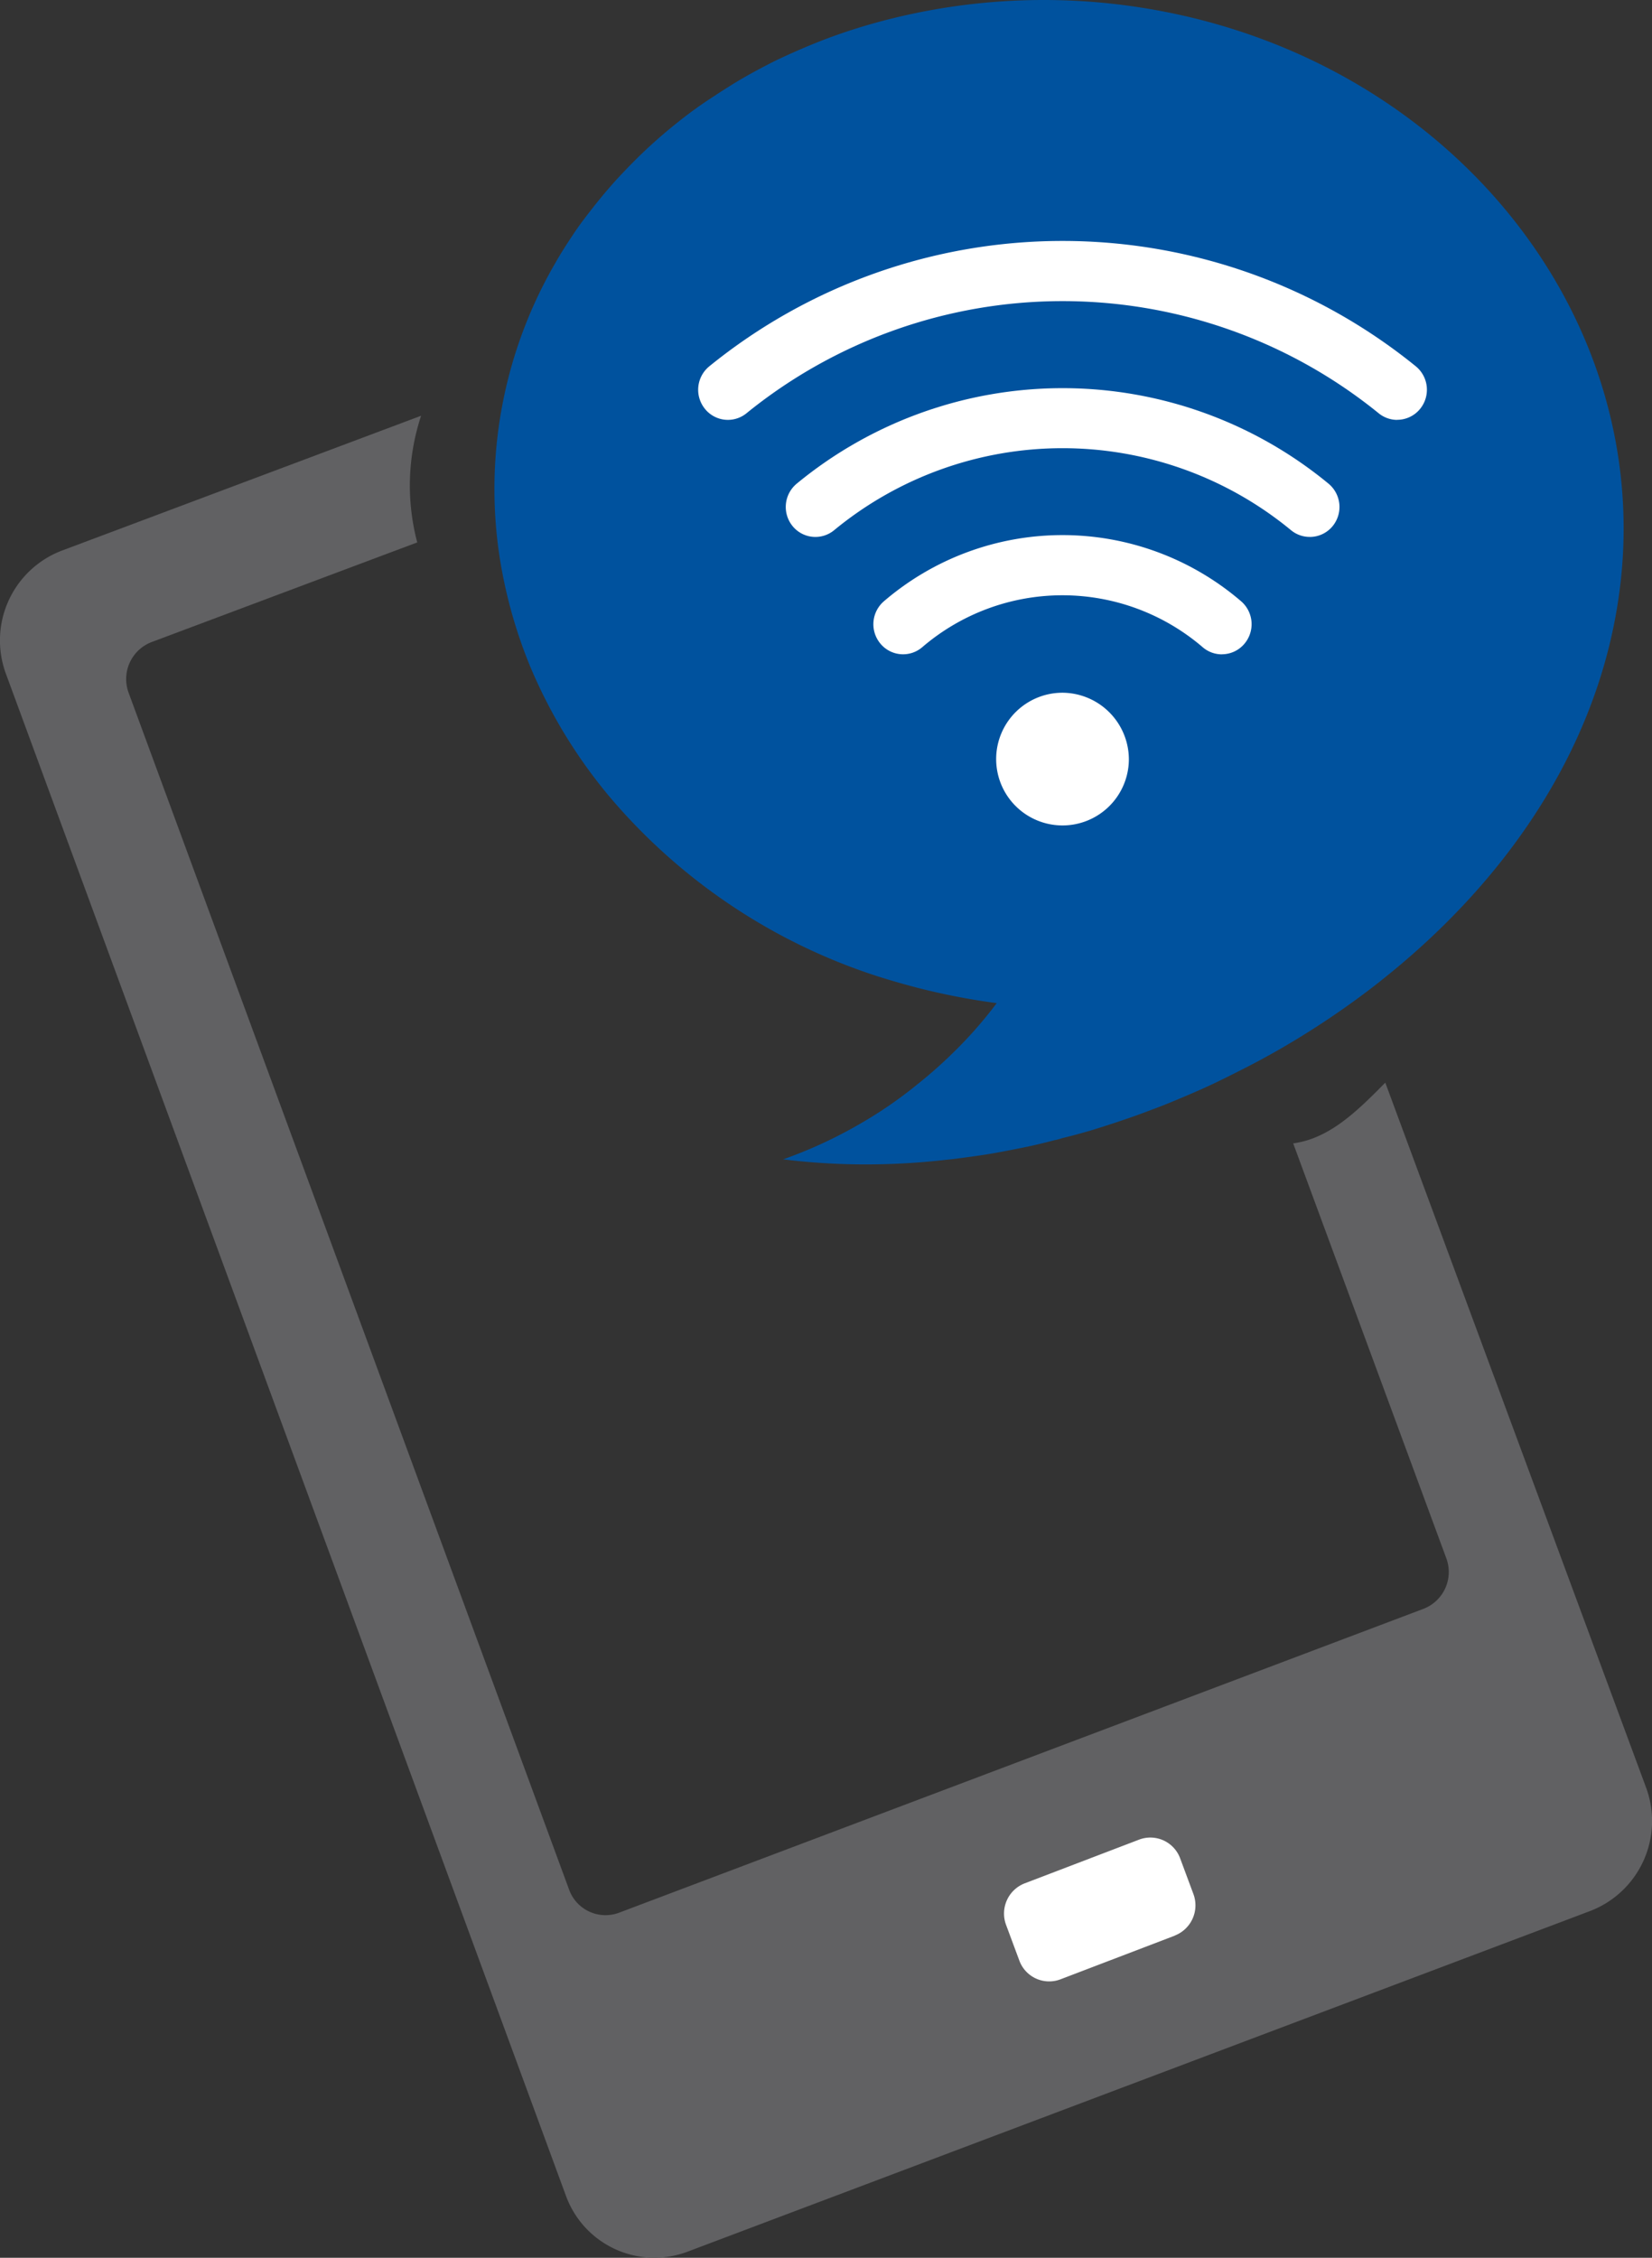 <svg xmlns="http://www.w3.org/2000/svg" xmlns:xlink="http://www.w3.org/1999/xlink" width="60" height="82" viewBox="0 0 60 82"><rect x="0" y="0" width="60" height="82" fill="#333333" stroke="none"/><defs><clipPath id="a"><rect width="60" height="82" fill="none"/></clipPath><clipPath id="c"><rect width="60" height="82"/></clipPath></defs><g id="b" clip-path="url(#c)"><rect width="60" height="82" fill="rgba(0,0,0,0)"/><g clip-path="url(#a)"><path d="M57.768,69.4,24.962,81.782a3.42,3.42,0,0,1-4.414-2.052L.215,24.471A3.491,3.491,0,0,1,2.241,20l13.053-4.9a8.086,8.086,0,0,0-.14,4.6L5.5,23.322a1.438,1.438,0,0,0-.831,1.832l16,43.474a1.406,1.406,0,0,0,1.809.842L51.7,58.431a1.434,1.434,0,0,0,.831-1.832L46.968,41.526c1.307-.176,2.3-1.144,3.345-2.206l9.471,25.6A3.5,3.5,0,0,1,57.768,69.4" fill="#616163"/><path d="M42.669,70.3l-4.156,1.588A1.154,1.154,0,0,1,37.02,71.2l-.479-1.288a1.177,1.177,0,0,1,.675-1.511l4.156-1.588a1.153,1.153,0,0,1,1.492.684l.479,1.288a1.178,1.178,0,0,1-.675,1.512" fill="#fff"/><path d="M58.9,20.746c-.528,5.857-3.878,10.961-8.56,14.722-.312.254-.632.5-.952.736a30.838,30.838,0,0,1-3.047,1.981c-.355.2-.71.394-1.073.579s-.727.368-1.091.544-.744.342-1.116.5-.745.316-1.125.456c-.346.131-.692.263-1.039.377-.424.149-.84.28-1.264.412-.346.1-.7.2-1.047.281a2.241,2.241,0,0,1-.3.079q-.494.132-.987.237c-.389.079-.779.157-1.177.228s-.787.123-1.177.175c-.2.026-.39.053-.589.07a25.31,25.31,0,0,1-2.926.167,24.151,24.151,0,0,1-2.986-.184,16.415,16.415,0,0,0,2.683-1.228,15.586,15.586,0,0,0,2.207-1.508c.45-.359.866-.728,1.246-1.1A15.5,15.5,0,0,0,36.2,36.433a24.725,24.725,0,0,1-2.926-.57c-.467-.123-.926-.254-1.385-.4A21.321,21.321,0,0,1,22.108,28.9a18.548,18.548,0,0,1-2.839-4.664,17.5,17.5,0,0,1-1.142-4.131,16.335,16.335,0,0,1,2.06-10.584c.208-.368.433-.71.667-1.061s.484-.666.744-1c.355-.447.718-.868,1.1-1.263a18.28,18.28,0,0,1,1.861-1.71,15.494,15.494,0,0,1,1.385-1c.233-.157.476-.307.727-.465.493-.3,1-.57,1.523-.833.519-.245,1.056-.482,1.61-.7A21.025,21.025,0,0,1,32.348.684,22.912,22.912,0,0,1,40.588.158C51.867,1.5,59.8,10.7,58.9,20.746" fill="#00529e"/><path d="M50.747,15.25a1.065,1.065,0,0,1-.672-.239,18.217,18.217,0,0,0-22.965,0,1.069,1.069,0,0,1-1.516-.173,1.1,1.1,0,0,1,.17-1.536,20.353,20.353,0,0,1,25.655,0,1.1,1.1,0,0,1,.169,1.535,1.071,1.071,0,0,1-.843.41" fill="#fff"/><path d="M47.568,19.5a1.065,1.065,0,0,1-.679-.244,13.045,13.045,0,0,0-16.593,0A1.069,1.069,0,0,1,28.78,19.1a1.1,1.1,0,0,1,.159-1.536,15.179,15.179,0,0,1,19.31,0,1.1,1.1,0,0,1,.158,1.537,1.071,1.071,0,0,1-.838.4" fill="#fff"/><path d="M44.381,23.765a1.063,1.063,0,0,1-.7-.259,7.819,7.819,0,0,0-10.186,0,1.069,1.069,0,0,1-1.519-.13,1.1,1.1,0,0,1,.129-1.54,9.955,9.955,0,0,1,12.97,0,1.1,1.1,0,0,1,.126,1.54,1.07,1.07,0,0,1-.824.387" fill="#fff"/><path d="M41,27.6a2.41,2.41,0,1,1-2.41-2.441A2.426,2.426,0,0,1,41,27.6" fill="#fff"/></g></g></svg>